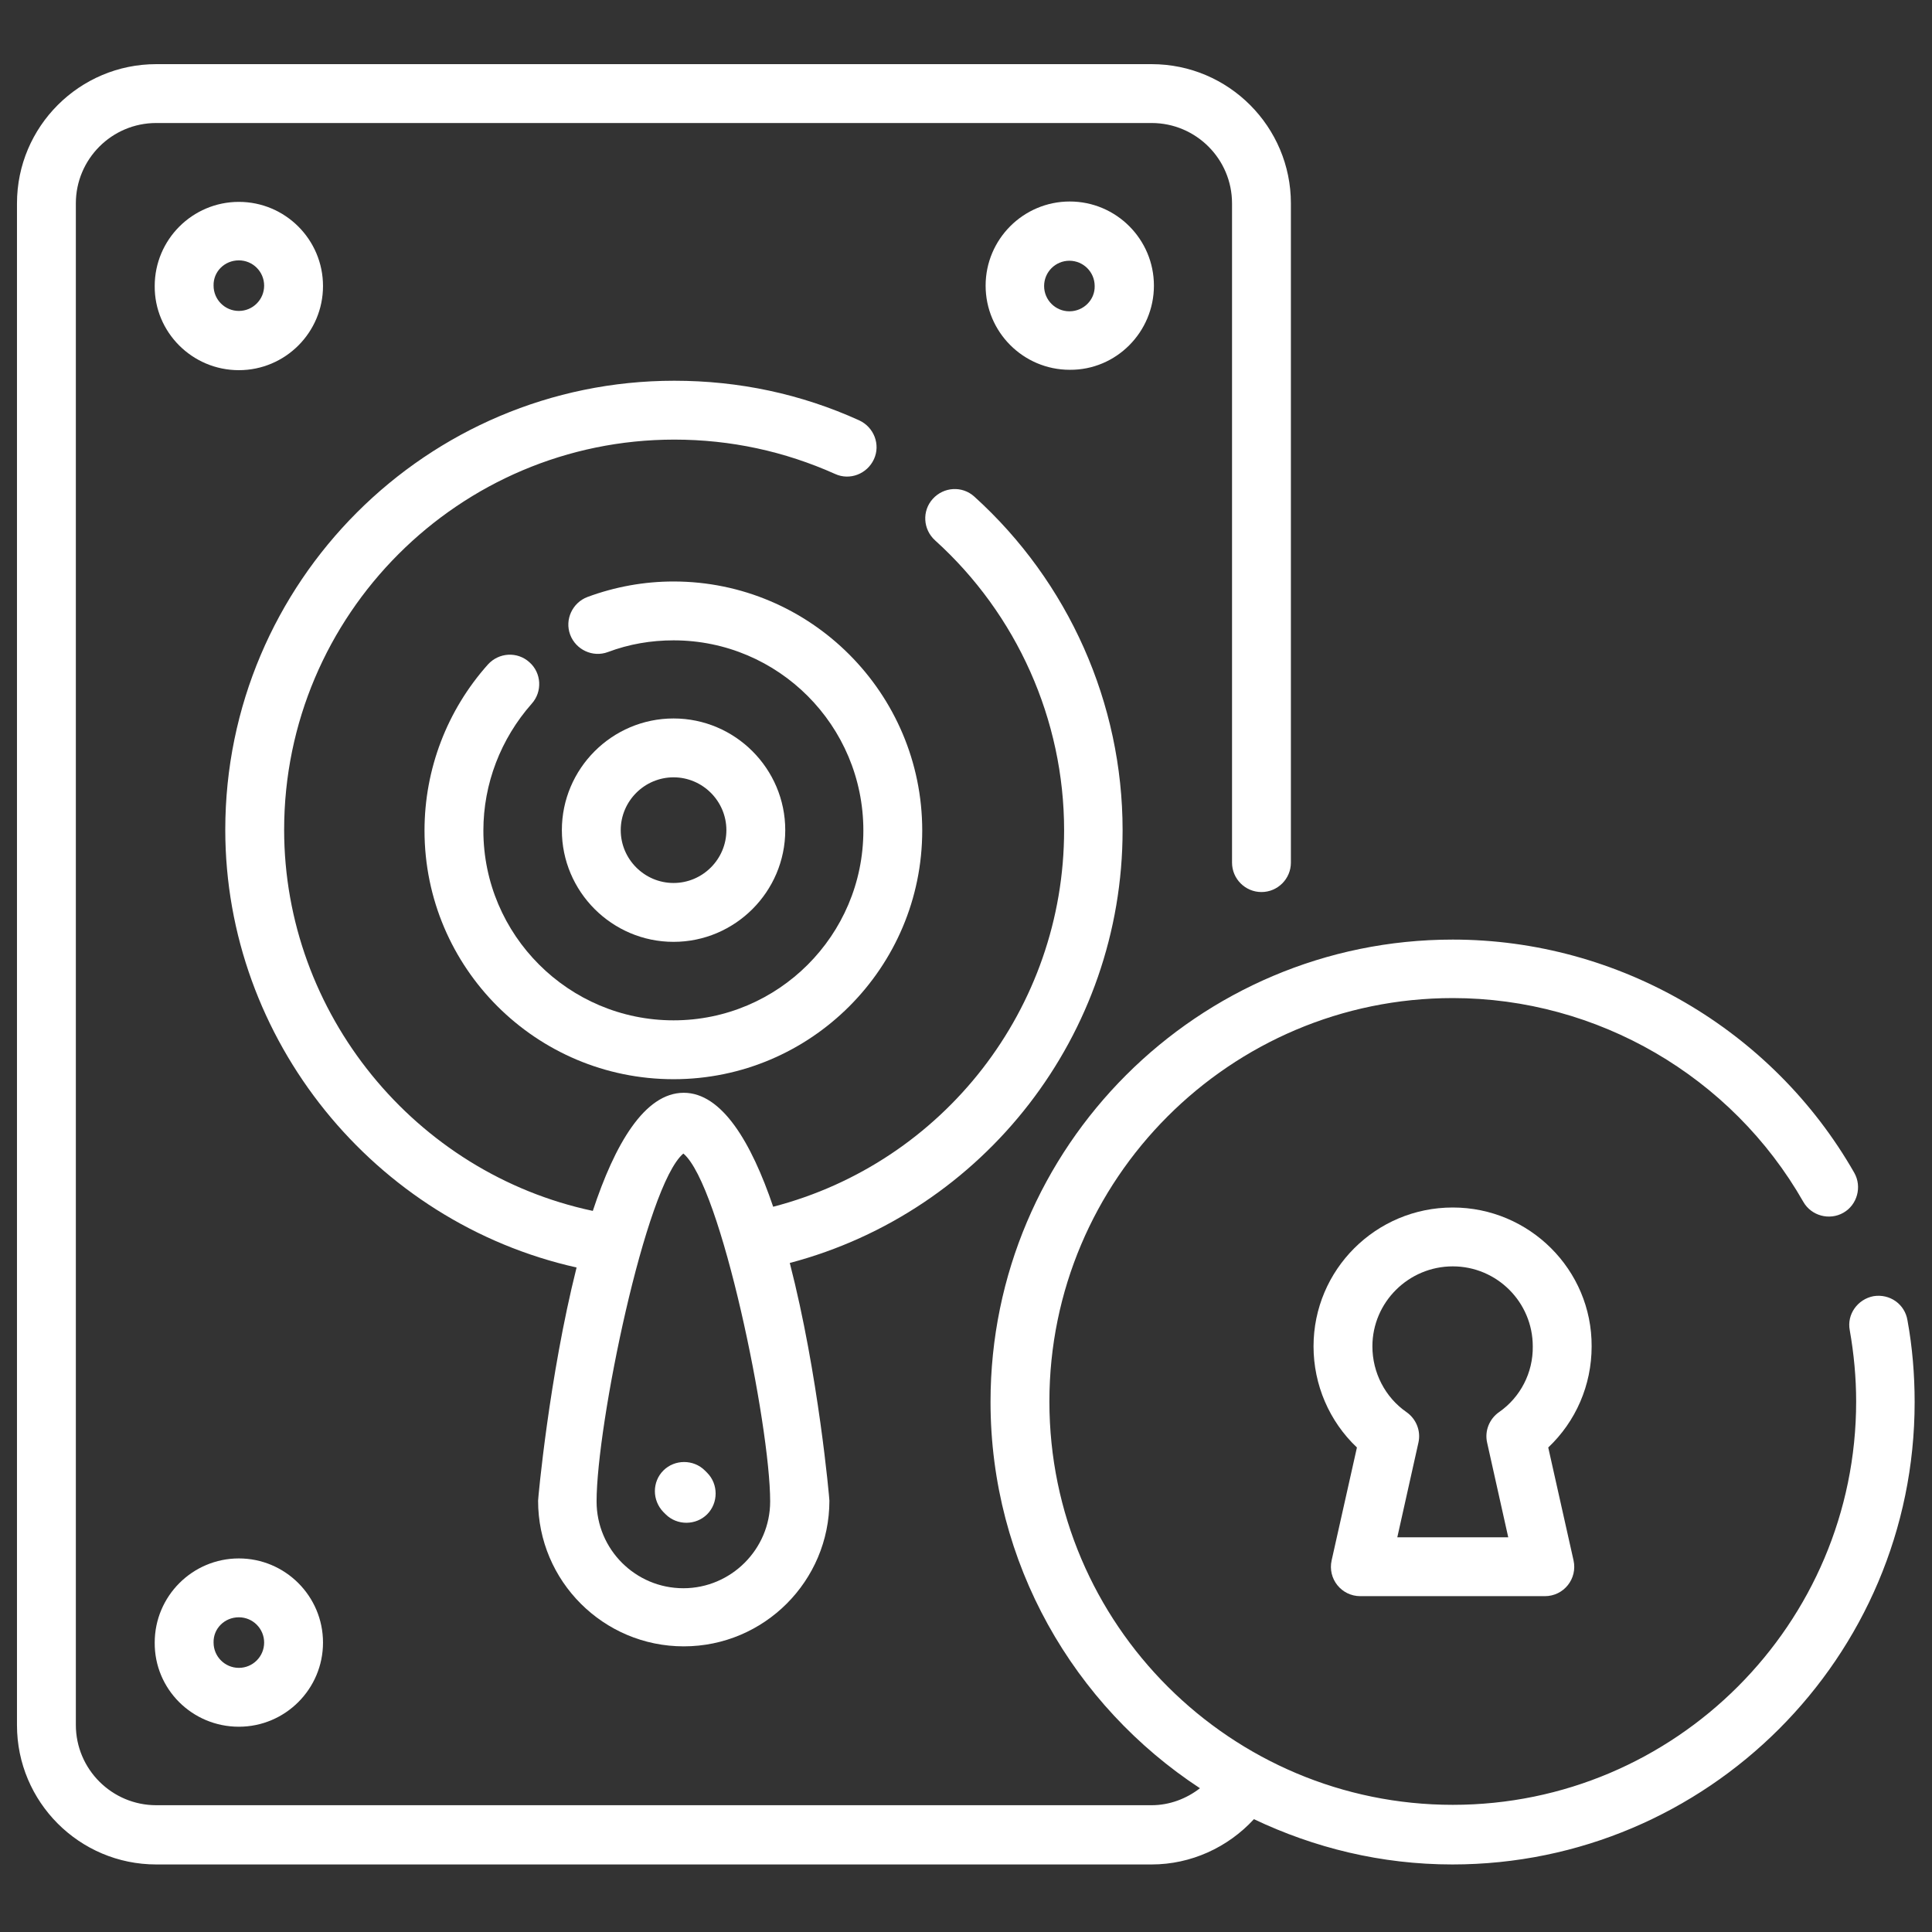 <?xml version="1.0" encoding="utf-8"?>
<!-- Generator: Adobe Illustrator 24.3.0, SVG Export Plug-In . SVG Version: 6.00 Build 0)  -->
<svg version="1.1" id="Capa_1" xmlns="http://www.w3.org/2000/svg" xmlns:xlink="http://www.w3.org/1999/xlink" x="0px" y="0px"
	 viewBox="0 0 512 512" style="enable-background:new 0 0 512 512;" xml:space="preserve">
<rect x="0" y="0" width="512" height="512" fill="#333333" stroke="none"/>
<style type="text/css">
	.st0{fill:#FFFFFF;}
</style>
<g>
	<path class="st0" d="M140.3,175.5c-3.2-2.9-8.1-2.6-11,0.6c-10.8,12.1-16.8,27.7-16.8,44c0,36.4,29.6,65.9,66,65.9
		c36.4,0,65.9-29.6,65.9-65.9c0-36.4-29.6-66-65.9-66c-7.8,0-15.5,1.4-22.8,4.1c-4,1.5-6.1,6-4.6,10c1.5,4,6,6.1,10,4.6
		c5.6-2.1,11.4-3.1,17.4-3.1c27.8,0,50.3,22.6,50.3,50.4c0,27.8-22.6,50.3-50.3,50.3c-27.8,0-50.4-22.6-50.4-50.3
		c0-12.4,4.6-24.3,12.8-33.6C143.8,183.3,143.5,178.3,140.3,175.5z"/>
	<path class="st0" d="M208.1,220c0-16.3-13.3-29.6-29.6-29.6c-16.3,0-29.6,13.3-29.6,29.6c0,16.3,13.3,29.6,29.6,29.6
		C194.8,249.6,208.1,236.3,208.1,220z M164.5,220c0-7.7,6.3-14,14-14c7.7,0,14,6.3,14,14c0,7.7-6.3,14-14,14
		C170.8,234,164.5,227.7,164.5,220z"/>
	<path class="st0" d="M297.5,220c0-33.6-14.3-65.8-39.3-88.4c-3.2-2.9-8.1-2.6-11,0.6c-2.9,3.2-2.6,8.1,0.6,11
		c21.7,19.6,34.2,47.6,34.2,76.8c0,47.2-32,88.1-77.1,99.8c-5.8-17.1-13.6-30.2-23.7-30.2c-10.4,0-18.3,13.7-24.1,31.3
		c-47.1-10-81.8-52.3-81.8-101c0-57,46.4-103.4,103.4-103.4c14.9,0,29.2,3.1,42.6,9.1c3.9,1.8,8.5,0,10.3-3.9
		c1.8-3.9,0-8.5-3.9-10.3c-15.4-7-31.9-10.5-49-10.5c-65.6,0-119,53.4-119,119c0,55.7,39.5,104,93.1,116
		c-7.3,29.1-10.2,61.2-10.2,61.8c0,21.3,17.3,38.6,38.6,38.6s38.6-17.3,38.6-38.6c0-0.6-2.9-33.6-10.5-63
		C260.8,321.1,297.5,274.2,297.5,220z M181.1,420.9c-12.7,0-23-10.3-23-23c0-20.3,13-83.8,23-92.2c10,8.4,23,71.9,23,92.2
		C204.1,410.6,193.7,420.9,181.1,420.9z"/>
	<path class="st0" d="M63.3,98.1c12.3,0,22.3-10,22.3-22.3c0-12.3-10-22.3-22.3-22.3c-12.3,0-22.3,10-22.3,22.3
		C40.9,88,50.9,98.1,63.3,98.1z M63.3,69c3.7,0,6.7,3,6.7,6.7c0,3.7-3,6.7-6.7,6.7c-3.7,0-6.7-3-6.7-6.7C56.5,72,59.5,69,63.3,69z"
		/>
	<path class="st0" d="M305.8,75.7c0-12.3-10-22.3-22.3-22.3c-12.3,0-22.3,10-22.3,22.3c0,12.3,10,22.3,22.3,22.3
		C295.8,98.1,305.8,88,305.8,75.7z M283.4,82.5c-3.7,0-6.7-3-6.7-6.7c0-3.7,3-6.7,6.7-6.7s6.7,3,6.7,6.7
		C290.2,79.4,287.2,82.5,283.4,82.5z"/>
	<path class="st0" d="M63.3,457.6c12.3,0,22.3-10,22.3-22.3c0-12.3-10-22.3-22.3-22.3c-12.3,0-22.3,10-22.3,22.3
		C40.9,447.6,50.9,457.6,63.3,457.6z M63.3,428.6c3.7,0,6.7,3,6.7,6.7c0,3.7-3,6.7-6.7,6.7c-3.7,0-6.7-3-6.7-6.7
		C56.5,431.6,59.5,428.6,63.3,428.6z"/>
	<path class="st0" d="M496.5,343.5c-4.2,0.8-7.1,4.8-6.3,9c1.1,6.2,1.7,12.6,1.7,18.9c0,58.9-47.9,106.9-106.9,106.9
		c-58.7,0-106.9-47.7-106.9-106.9c0-58.9,47.9-106.9,106.9-106.9c38.3,0,73.9,20.7,92.9,54c2.1,3.7,6.9,5,10.6,2.9
		c3.7-2.1,5-6.9,2.9-10.6C469.7,272.8,428.9,249,385,249c-67.5,0-122.5,54.9-122.5,122.5c0,42.8,22.1,80.5,55.5,102.4
		c-3.6,2.8-8.1,4.5-12.8,4.5H41.4c-11.7,0-21.3-9.5-21.3-21.3V53.9c0-11.7,9.5-21.3,21.3-21.3h263.8c11.7,0,21.3,9.5,21.3,21.3
		v174.7c0,4.3,3.5,7.8,7.8,7.8c4.3,0,7.8-3.5,7.8-7.8V53.9c0-20.3-16.5-36.9-36.9-36.9H41.4C21.1,17,4.5,33.5,4.5,53.9v403.3
		c0,20.3,16.5,36.9,36.9,36.9h263.8c10.4,0,20.2-4.5,27.1-12c16,7.6,33.7,12,52.6,12c67.5,0,122.5-54.9,122.5-122.5
		c0-7.3-0.6-14.6-1.9-21.7C504.8,345.6,500.8,342.8,496.5,343.5z"/>
	<path class="st0" d="M175.8,400.7l0.6,0.6c3,3,8,3,11,0c3-3,3-8,0-11l-0.6-0.6c-3-3-8-3-11,0C172.8,392.7,172.8,397.6,175.8,400.7z
		"/>
	<path class="st0" d="M385,320c-20.4,0-36.9,16.5-36.9,36.8c0,10.2,4.2,19.9,11.5,26.8l-6.7,29.9c-1.1,4.9,2.6,9.5,7.6,9.5h48.9
		c5,0,8.7-4.6,7.6-9.5l-6.7-29.9c7.3-6.9,11.5-16.5,11.5-26.8C421.9,336.5,405.3,320,385,320z M397.3,374.2c-2.6,1.8-3.9,5-3.2,8.1
		l5.6,25.1h-29.4l5.6-25.1c0.7-3.1-0.6-6.3-3.2-8.1c-5.6-3.9-9-10.4-9-17.4c0-11.7,9.6-21.2,21.3-21.2c11.7,0,21.2,9.5,21.2,21.2
		C406.3,363.8,402.9,370.3,397.3,374.2z"/>
</g>
</svg>
